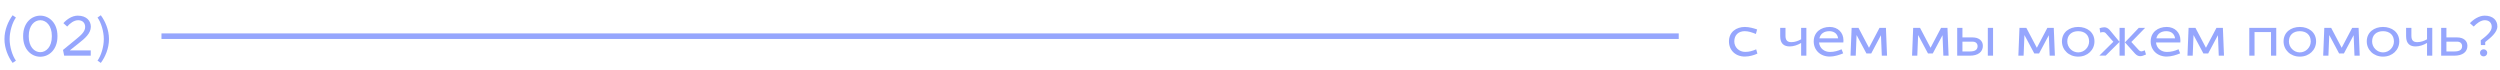 <?xml version="1.0" encoding="UTF-8"?> <svg xmlns="http://www.w3.org/2000/svg" width="898" height="25" viewBox="0 0 898 25" fill="none"> <g opacity="0.48"> <path d="M3.46 14.04C3.46 11.26 4.44 8.08 5.72 6.3C5.72 6.3 4.54 5.5 4.54 5.48C2.96 7.6 1.6 10.7 1.6 14.04C1.6 17.38 2.96 20.48 4.54 22.6C4.54 22.58 5.72 21.78 5.72 21.78C4.44 20 3.46 16.82 3.46 14.04ZM14.474 5.62C11.294 5.62 8.314 8.24 8.314 12.86V13.14C8.314 17.76 11.294 20.38 14.474 20.38C17.654 20.38 20.634 17.76 20.634 13.14V12.86C20.634 8.24 17.654 5.62 14.474 5.62ZM14.474 7.26C16.654 7.26 18.614 9.28 18.614 12.82V13.18C18.614 16.72 16.654 18.74 14.474 18.74C12.294 18.74 10.334 16.72 10.334 13.18V12.82C10.334 9.28 12.294 7.26 14.474 7.26ZM28.071 7.26C29.731 7.26 30.591 8.32 30.591 9.68C30.591 11.4 29.051 12.68 27.171 14.22L22.631 17.94L23.051 20H32.591V18.1H25.071L28.411 15.44C30.451 13.82 32.631 12.02 32.631 9.6C32.631 7.52 31.111 5.62 27.911 5.62C25.951 5.62 24.011 6.9 22.771 8.32L24.131 9.54C25.131 8.38 26.571 7.26 28.071 7.26ZM37.288 14.04C37.288 16.82 36.308 20 35.028 21.78C35.028 21.78 36.208 22.58 36.208 22.6C37.788 20.48 39.148 17.38 39.148 14.04C39.148 10.7 37.788 7.6 36.208 5.48C36.208 5.5 35.028 6.3 35.028 6.3C36.308 8.08 37.288 11.26 37.288 14.04Z" fill="#2346FA"></path> <path d="M626.76 20.32C628.4 20.32 630.12 19.78 631.26 19.26L630.82 17.72C629.52 18.28 628.34 18.64 626.86 18.64C624.68 18.64 622.96 17 622.96 14.88C622.96 12.52 624.52 11.2 626.7 11.2C628.06 11.2 629.3 11.64 630.72 12.2L631.16 10.58C630.06 10.2 628.38 9.68 626.76 9.68C623.62 9.68 621.04 11.54 621.04 14.88C621.04 18.02 623.36 20.32 626.76 20.32ZM642.867 16.68C644.247 16.68 645.787 16.16 646.967 15.42V20H648.847V10H646.967V14.12C645.947 14.68 644.767 15.14 643.447 15.14C642.087 15.14 641.347 14.54 641.347 12.86V10H639.447V13.02C639.447 15.82 640.967 16.68 642.867 16.68ZM657.269 20.32C658.909 20.32 660.849 19.7 662.069 19.16L661.489 17.7C660.129 18.3 658.809 18.66 657.329 18.66C655.269 18.66 653.589 17.34 653.409 15.26H662.129C662.149 15.02 662.169 14.7 662.169 14.48C662.169 11.68 660.149 9.68 657.249 9.68C654.109 9.68 651.489 11.54 651.489 14.88C651.489 18.02 653.869 20.32 657.269 20.32ZM653.529 13.76C653.929 12.04 655.289 11.2 657.109 11.2C658.769 11.2 660.029 12.1 660.249 13.76H653.529ZM677.423 10H675.123L671.343 17.16L667.563 10H665.103L664.703 20H666.583L666.883 12.58L670.423 19.2H672.143L675.643 12.64L675.943 20H677.823L677.423 10ZM699.533 10H697.233L693.453 17.16L689.673 10H687.213L686.813 20H688.693L688.993 12.58L692.533 19.2H694.253L697.753 12.64L698.053 20H699.933L699.533 10ZM704.906 10H703.026V20H707.546C710.546 20 712.246 18.64 712.246 16.46C712.246 14.64 710.846 13.44 708.546 13.44H704.906V10ZM715.906 10H714.026V20H715.906V10ZM710.346 16.58C710.346 17.78 709.566 18.48 707.586 18.48H704.906V14.96H708.546C709.626 14.96 710.346 15.56 710.346 16.58ZM737.716 10H735.416L731.636 17.16L727.856 10H725.396L724.996 20H726.876L727.176 12.58L730.716 19.2H732.436L735.936 12.64L736.236 20H738.116L737.716 10ZM746.489 9.68C743.349 9.68 740.649 11.54 740.649 14.88C740.649 17.9 743.089 20.34 746.489 20.34C749.889 20.34 752.329 17.9 752.329 14.88C752.329 11.54 749.629 9.68 746.489 9.68ZM746.489 11.2C748.789 11.2 750.409 12.52 750.409 14.88C750.409 17 748.669 18.82 746.489 18.82C744.309 18.82 742.569 17 742.569 14.88C742.569 12.52 744.189 11.2 746.489 11.2ZM763.219 10H761.339V20H763.219V10ZM770.839 19.58L770.399 18.06C769.999 18.26 769.499 18.46 769.179 18.46C768.859 18.46 768.599 18.32 768.319 18.06L765.579 15.08L770.539 10H768.259L763.279 15.22L766.919 19.28C767.479 19.84 768.039 20.18 768.759 20.18C769.339 20.18 769.939 19.98 770.839 19.58ZM754.419 11.72C754.779 11.6 755.079 11.52 755.399 11.52C755.699 11.52 756.099 11.6 756.379 11.92L759.119 15L754.079 19.98H756.359L761.339 15.04L757.739 10.7C757.179 10.14 756.599 9.8 755.879 9.8C755.299 9.8 754.659 9.96 754.159 10.14L754.419 11.72ZM778.304 20.32C779.944 20.32 781.884 19.7 783.104 19.16L782.524 17.7C781.164 18.3 779.844 18.66 778.364 18.66C776.304 18.66 774.624 17.34 774.444 15.26H783.164C783.184 15.02 783.204 14.7 783.204 14.48C783.204 11.68 781.184 9.68 778.284 9.68C775.144 9.68 772.524 11.54 772.524 14.88C772.524 18.02 774.904 20.32 778.304 20.32ZM774.564 13.76C774.964 12.04 776.324 11.2 778.144 11.2C779.804 11.2 781.064 12.1 781.284 13.76H774.564ZM798.458 10H796.158L792.378 17.16L788.598 10H786.138L785.738 20H787.618L787.918 12.58L791.458 19.2H793.178L796.678 12.64L796.978 20H798.858L798.458 10ZM817.628 10H807.948V20H809.828V11.52H815.748V20H817.628V10ZM826.099 9.68C822.959 9.68 820.259 11.54 820.259 14.88C820.259 17.9 822.699 20.34 826.099 20.34C829.499 20.34 831.939 17.9 831.939 14.88C831.939 11.54 829.239 9.68 826.099 9.68ZM826.099 11.2C828.399 11.2 830.019 12.52 830.019 14.88C830.019 17 828.279 18.82 826.099 18.82C823.919 18.82 822.179 17 822.179 14.88C822.179 12.52 823.799 11.2 826.099 11.2ZM847.208 10H844.908L841.128 17.16L837.348 10H834.888L834.488 20H836.368L836.668 12.58L840.208 19.2H841.928L845.428 12.64L845.728 20H847.608L847.208 10ZM855.982 9.68C852.842 9.68 850.142 11.54 850.142 14.88C850.142 17.9 852.582 20.34 855.982 20.34C859.382 20.34 861.822 17.9 861.822 14.88C861.822 11.54 859.122 9.68 855.982 9.68ZM855.982 11.2C858.282 11.2 859.902 12.52 859.902 14.88C859.902 17 858.162 18.82 855.982 18.82C853.802 18.82 852.062 17 852.062 14.88C852.062 12.52 853.682 11.2 855.982 11.2ZM867.691 16.68C869.071 16.68 870.611 16.16 871.791 15.42V20H873.671V10H871.791V14.12C870.771 14.68 869.591 15.14 868.271 15.14C866.911 15.14 866.171 14.54 866.171 12.86V10H864.271V13.02C864.271 15.82 865.791 16.68 867.691 16.68ZM878.753 10H876.873V20H881.593C884.593 20 886.293 18.64 886.293 16.46C886.293 14.64 884.893 13.44 882.593 13.44H878.753V10ZM884.393 16.58C884.393 17.78 883.613 18.48 881.633 18.48H878.753V14.96H882.593C883.673 14.96 884.393 15.56 884.393 16.58ZM892.552 7.26C894.212 7.26 895.032 8.3 895.032 9.66C895.032 11.38 893.012 13 891.072 14.48L891.132 16.18H892.692V15.1C894.572 13.6 897.052 11.68 897.052 9.48C897.052 7.28 895.472 5.62 892.492 5.62C890.532 5.62 888.492 6.92 887.192 8.32L888.552 9.54C889.632 8.42 891.052 7.26 892.552 7.26ZM890.812 18.98C890.812 19.7 891.392 20.26 892.112 20.26C892.832 20.26 893.412 19.7 893.412 18.98C893.412 18.26 892.832 17.7 892.112 17.7C891.392 17.7 890.812 18.26 890.812 18.98Z" fill="#2346FA"></path> <rect x="58" y="12" width="545" height="2" fill="#2346FA"></rect> </g> </svg> 